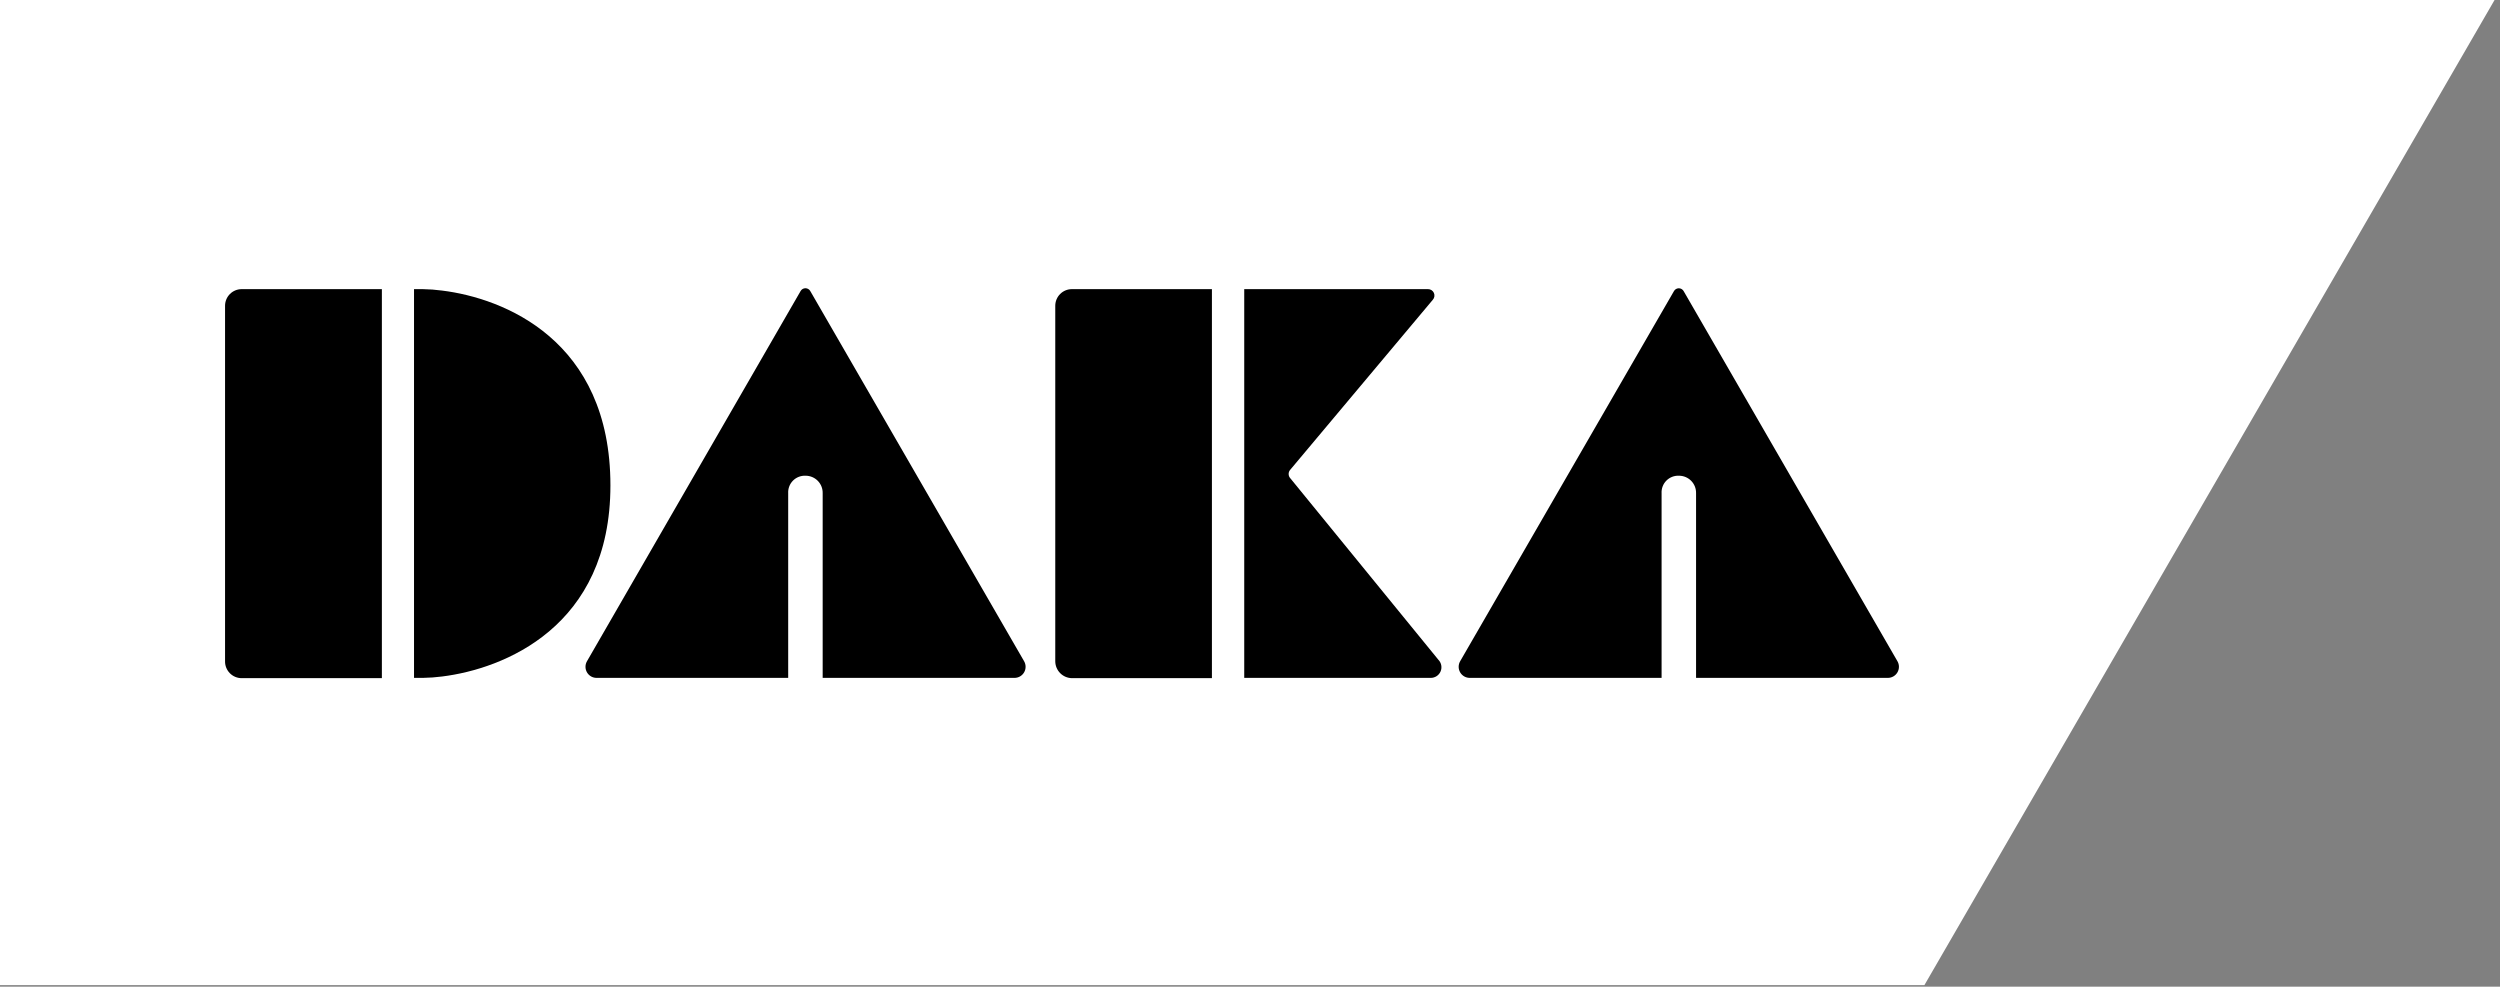 <svg width="451" height="178" viewBox="0 0 451 178" fill="none" xmlns="http://www.w3.org/2000/svg">
<rect x="0" y="0" width="451" height="178" fill="#808080" stroke="none"/>
<g clip-path="url(#clip0_89_22)">
<path d="M0 0V177.72H347.16L450.02 0H0Z" fill="white"/>
<path d="M68.89 53.29V52.16H43.6C42.804 52.16 42.041 52.476 41.479 53.039C40.916 53.601 40.6 54.364 40.6 55.16V119.29C40.593 119.688 40.666 120.084 40.814 120.454C40.962 120.823 41.182 121.16 41.461 121.444C41.74 121.728 42.073 121.953 42.44 122.107C42.808 122.261 43.202 122.34 43.6 122.34H68.89V121.22V53.29Z" fill="black"/>
<path d="M218.63 53.29V52.16H193.37C192.574 52.16 191.811 52.476 191.249 53.039C190.686 53.601 190.37 54.364 190.37 55.16V119.29C190.373 120.09 190.688 120.857 191.249 121.427C191.809 121.997 192.571 122.324 193.37 122.34H218.63V53.29Z" fill="black"/>
<path d="M79.76 52.42C78.6 52.264 77.431 52.177 76.26 52.16H74.69V57.5V121.18V122.29H76.29C77.45 122.272 78.609 122.189 79.76 122.04C90.76 120.67 110.12 113.18 110.12 87.57C110.12 61.29 90.81 53.79 79.76 52.42Z" fill="black"/>
<path d="M184.75 119.29L146.18 52.52C146.094 52.361 145.967 52.229 145.812 52.136C145.657 52.044 145.48 51.995 145.3 51.995C145.119 51.995 144.942 52.044 144.788 52.136C144.633 52.229 144.506 52.361 144.42 52.52L105.89 119.29C105.713 119.596 105.621 119.944 105.622 120.297C105.623 120.651 105.718 120.997 105.897 121.302C106.076 121.607 106.332 121.859 106.64 122.033C106.948 122.206 107.296 122.295 107.65 122.29H142.19V116.99V88.99C142.166 88.571 142.23 88.151 142.378 87.758C142.526 87.365 142.755 87.008 143.05 86.709C143.345 86.41 143.7 86.177 144.091 86.024C144.482 85.871 144.9 85.801 145.32 85.82C145.733 85.819 146.142 85.9 146.523 86.06C146.904 86.22 147.248 86.454 147.537 86.75C147.825 87.046 148.051 87.397 148.201 87.781C148.351 88.166 148.422 88.577 148.41 88.99V122.29H182.99C183.343 122.295 183.692 122.206 184 122.033C184.308 121.859 184.564 121.607 184.743 121.302C184.922 120.997 185.017 120.651 185.018 120.297C185.019 119.944 184.927 119.596 184.75 119.29Z" fill="black"/>
<path d="M342.3 119.29L303.73 52.52C303.644 52.364 303.517 52.233 303.363 52.142C303.209 52.052 303.034 52.004 302.855 52.004C302.677 52.004 302.501 52.052 302.347 52.142C302.193 52.233 302.067 52.364 301.98 52.52L263.41 119.29C263.233 119.596 263.141 119.943 263.142 120.297C263.143 120.65 263.238 120.997 263.417 121.302C263.596 121.607 263.852 121.859 264.16 122.032C264.468 122.206 264.817 122.295 265.17 122.29H299.75V116.99V88.99C299.726 88.571 299.79 88.151 299.938 87.758C300.086 87.365 300.315 87.008 300.61 86.709C300.905 86.41 301.26 86.177 301.651 86.023C302.042 85.87 302.461 85.801 302.88 85.82C303.293 85.818 303.702 85.9 304.083 86.06C304.464 86.219 304.809 86.454 305.097 86.75C305.385 87.046 305.611 87.396 305.761 87.781C305.911 88.166 305.982 88.577 305.97 88.99V122.29H340.54C340.894 122.295 341.242 122.206 341.55 122.032C341.858 121.859 342.114 121.607 342.293 121.302C342.472 120.997 342.567 120.65 342.568 120.297C342.569 119.943 342.477 119.596 342.3 119.29Z" fill="black"/>
<path d="M258.1 122.29C258.479 122.293 258.85 122.184 259.167 121.976C259.484 121.769 259.732 121.472 259.881 121.123C260.03 120.775 260.072 120.39 260.002 120.018C259.933 119.645 259.754 119.302 259.49 119.03L232.78 86.29C232.581 86.077 232.47 85.797 232.47 85.505C232.47 85.214 232.581 84.933 232.78 84.72L258.47 54.09C258.622 53.926 258.722 53.72 258.759 53.499C258.796 53.279 258.768 53.052 258.677 52.847C258.587 52.642 258.439 52.468 258.251 52.346C258.063 52.224 257.844 52.159 257.62 52.16H224.46V53.29V121.16V122.29H258.1Z" fill="black"/>
</g>
<defs>
<clipPath id="clip0_89_22">
<rect width="450.02" height="177.72" fill="white"/>
</clipPath>
</defs>
</svg>
